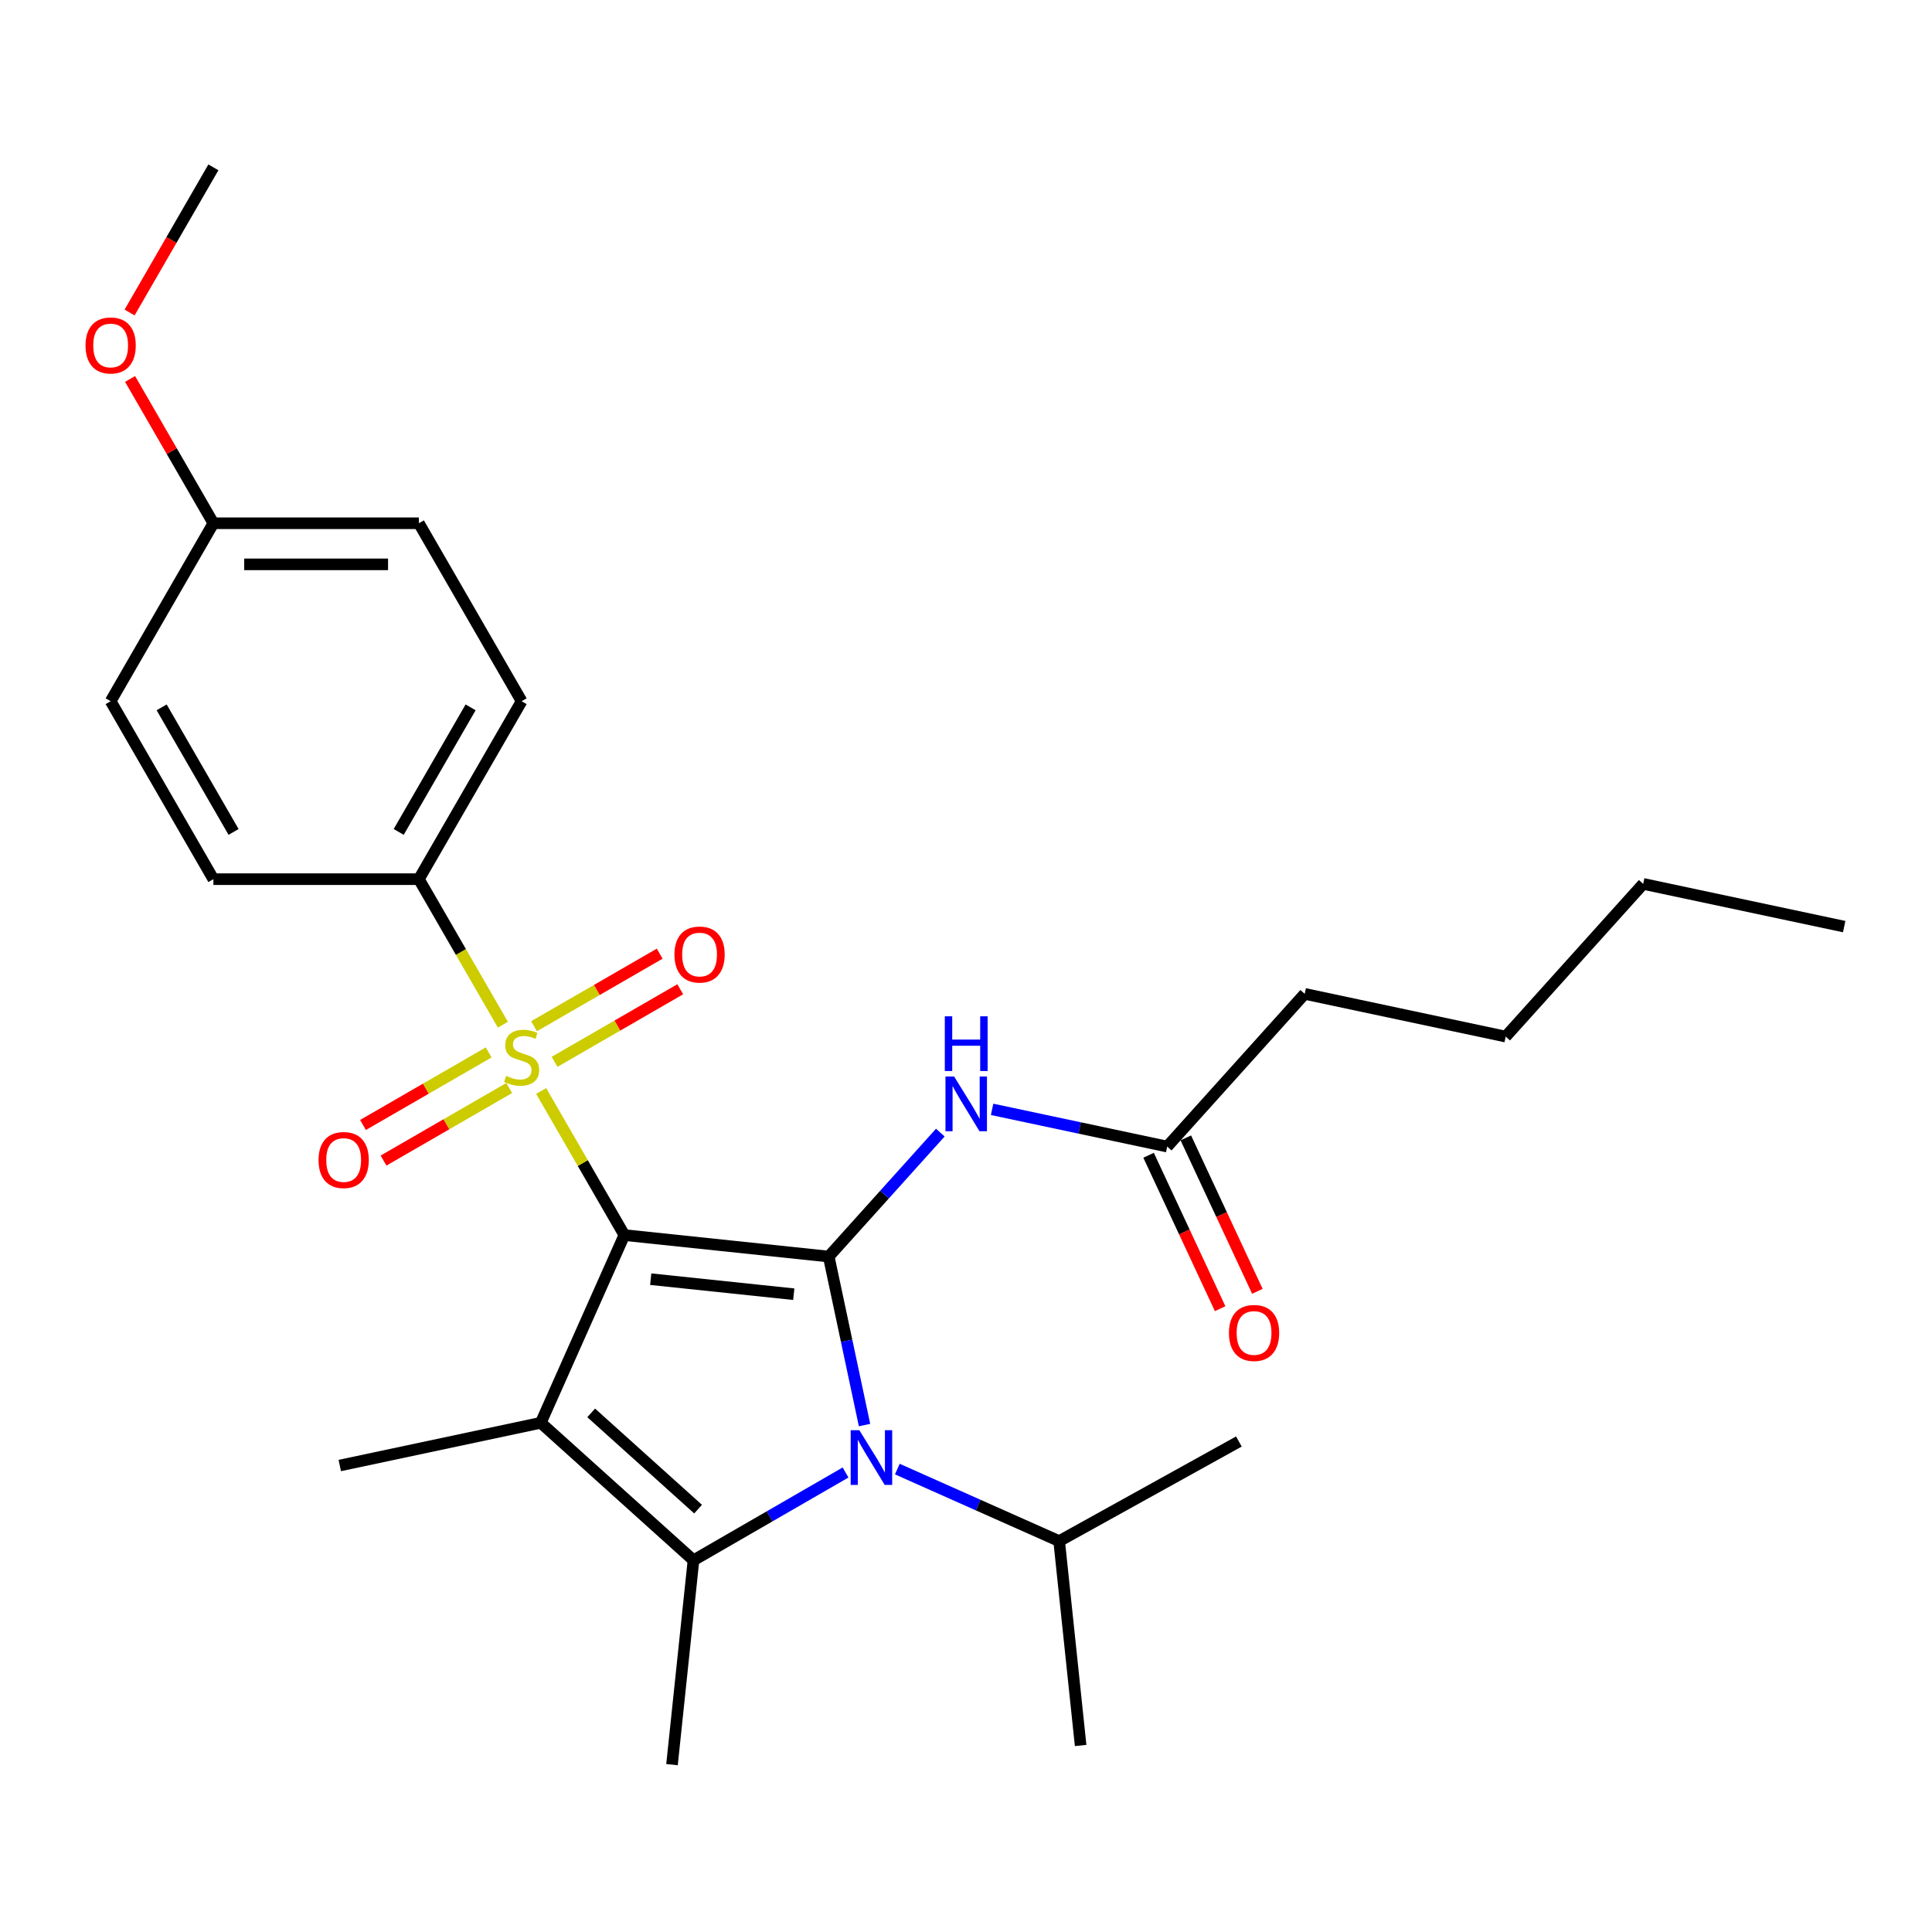 <?xml version='1.0' encoding='iso-8859-1'?>
<svg version='1.1' baseProfile='full'
              xmlns='http://www.w3.org/2000/svg'
                      xmlns:rdkit='http://www.rdkit.org/xml'
                      xmlns:xlink='http://www.w3.org/1999/xlink'
                  xml:space='preserve'
width='1000px' height='1000px' viewBox='0 0 1000 1000'>
<!-- END OF HEADER -->
<rect style='opacity:1.0;fill:#FFFFFF;stroke:none' width='1000' height='1000' x='0' y='0'> </rect>
<path class='bond-0' d='M 323.166,639.273 L 428.941,650.391' style='fill:none;fill-rule:evenodd;stroke:#000000;stroke-width:6px;stroke-linecap:butt;stroke-linejoin:miter;stroke-opacity:1' />
<path class='bond-0' d='M 336.809,662.096 L 410.852,669.878' style='fill:none;fill-rule:evenodd;stroke:#000000;stroke-width:6px;stroke-linecap:butt;stroke-linejoin:miter;stroke-opacity:1' />
<path class='bond-1' d='M 323.166,639.273 L 301.639,601.989' style='fill:none;fill-rule:evenodd;stroke:#000000;stroke-width:6px;stroke-linecap:butt;stroke-linejoin:miter;stroke-opacity:1' />
<path class='bond-1' d='M 301.639,601.989 L 280.113,564.704' style='fill:none;fill-rule:evenodd;stroke:#CCCC00;stroke-width:6px;stroke-linecap:butt;stroke-linejoin:miter;stroke-opacity:1' />
<path class='bond-2' d='M 323.166,639.273 L 279.906,736.436' style='fill:none;fill-rule:evenodd;stroke:#000000;stroke-width:6px;stroke-linecap:butt;stroke-linejoin:miter;stroke-opacity:1' />
<path class='bond-3' d='M 428.941,650.391 L 438.21,693.998' style='fill:none;fill-rule:evenodd;stroke:#000000;stroke-width:6px;stroke-linecap:butt;stroke-linejoin:miter;stroke-opacity:1' />
<path class='bond-3' d='M 438.21,693.998 L 447.48,737.606' style='fill:none;fill-rule:evenodd;stroke:#0000FF;stroke-width:6px;stroke-linecap:butt;stroke-linejoin:miter;stroke-opacity:1' />
<path class='bond-5' d='M 428.941,650.391 L 457.826,618.312' style='fill:none;fill-rule:evenodd;stroke:#000000;stroke-width:6px;stroke-linecap:butt;stroke-linejoin:miter;stroke-opacity:1' />
<path class='bond-5' d='M 457.826,618.312 L 486.71,586.233' style='fill:none;fill-rule:evenodd;stroke:#0000FF;stroke-width:6px;stroke-linecap:butt;stroke-linejoin:miter;stroke-opacity:1' />
<path class='bond-6' d='M 260.3,530.386 L 238.554,492.721' style='fill:none;fill-rule:evenodd;stroke:#CCCC00;stroke-width:6px;stroke-linecap:butt;stroke-linejoin:miter;stroke-opacity:1' />
<path class='bond-6' d='M 238.554,492.721 L 216.808,455.056' style='fill:none;fill-rule:evenodd;stroke:#000000;stroke-width:6px;stroke-linecap:butt;stroke-linejoin:miter;stroke-opacity:1' />
<path class='bond-7' d='M 252.93,544.731 L 220.405,563.51' style='fill:none;fill-rule:evenodd;stroke:#CCCC00;stroke-width:6px;stroke-linecap:butt;stroke-linejoin:miter;stroke-opacity:1' />
<path class='bond-7' d='M 220.405,563.51 L 187.88,582.288' style='fill:none;fill-rule:evenodd;stroke:#FF0000;stroke-width:6px;stroke-linecap:butt;stroke-linejoin:miter;stroke-opacity:1' />
<path class='bond-7' d='M 263.566,563.153 L 231.041,581.931' style='fill:none;fill-rule:evenodd;stroke:#CCCC00;stroke-width:6px;stroke-linecap:butt;stroke-linejoin:miter;stroke-opacity:1' />
<path class='bond-7' d='M 231.041,581.931 L 198.516,600.71' style='fill:none;fill-rule:evenodd;stroke:#FF0000;stroke-width:6px;stroke-linecap:butt;stroke-linejoin:miter;stroke-opacity:1' />
<path class='bond-8' d='M 287.044,549.598 L 319.569,530.82' style='fill:none;fill-rule:evenodd;stroke:#CCCC00;stroke-width:6px;stroke-linecap:butt;stroke-linejoin:miter;stroke-opacity:1' />
<path class='bond-8' d='M 319.569,530.82 L 352.094,512.042' style='fill:none;fill-rule:evenodd;stroke:#FF0000;stroke-width:6px;stroke-linecap:butt;stroke-linejoin:miter;stroke-opacity:1' />
<path class='bond-8' d='M 276.408,531.176 L 308.933,512.398' style='fill:none;fill-rule:evenodd;stroke:#CCCC00;stroke-width:6px;stroke-linecap:butt;stroke-linejoin:miter;stroke-opacity:1' />
<path class='bond-8' d='M 308.933,512.398 L 341.458,493.62' style='fill:none;fill-rule:evenodd;stroke:#FF0000;stroke-width:6px;stroke-linecap:butt;stroke-linejoin:miter;stroke-opacity:1' />
<path class='bond-4' d='M 279.906,736.436 L 358.946,807.604' style='fill:none;fill-rule:evenodd;stroke:#000000;stroke-width:6px;stroke-linecap:butt;stroke-linejoin:miter;stroke-opacity:1' />
<path class='bond-4' d='M 305.996,731.304 L 361.323,781.121' style='fill:none;fill-rule:evenodd;stroke:#000000;stroke-width:6px;stroke-linecap:butt;stroke-linejoin:miter;stroke-opacity:1' />
<path class='bond-14' d='M 279.906,736.436 L 175.872,758.55' style='fill:none;fill-rule:evenodd;stroke:#000000;stroke-width:6px;stroke-linecap:butt;stroke-linejoin:miter;stroke-opacity:1' />
<path class='bond-10' d='M 464.453,760.39 L 506.335,779.038' style='fill:none;fill-rule:evenodd;stroke:#0000FF;stroke-width:6px;stroke-linecap:butt;stroke-linejoin:miter;stroke-opacity:1' />
<path class='bond-10' d='M 506.335,779.038 L 548.217,797.685' style='fill:none;fill-rule:evenodd;stroke:#000000;stroke-width:6px;stroke-linecap:butt;stroke-linejoin:miter;stroke-opacity:1' />
<path class='bond-27' d='M 437.656,762.161 L 398.301,784.882' style='fill:none;fill-rule:evenodd;stroke:#0000FF;stroke-width:6px;stroke-linecap:butt;stroke-linejoin:miter;stroke-opacity:1' />
<path class='bond-27' d='M 398.301,784.882 L 358.946,807.604' style='fill:none;fill-rule:evenodd;stroke:#000000;stroke-width:6px;stroke-linecap:butt;stroke-linejoin:miter;stroke-opacity:1' />
<path class='bond-15' d='M 358.946,807.604 L 347.828,913.379' style='fill:none;fill-rule:evenodd;stroke:#000000;stroke-width:6px;stroke-linecap:butt;stroke-linejoin:miter;stroke-opacity:1' />
<path class='bond-9' d='M 513.508,574.2 L 558.825,583.832' style='fill:none;fill-rule:evenodd;stroke:#0000FF;stroke-width:6px;stroke-linecap:butt;stroke-linejoin:miter;stroke-opacity:1' />
<path class='bond-9' d='M 558.825,583.832 L 604.143,593.465' style='fill:none;fill-rule:evenodd;stroke:#000000;stroke-width:6px;stroke-linecap:butt;stroke-linejoin:miter;stroke-opacity:1' />
<path class='bond-12' d='M 216.808,455.056 L 269.987,362.947' style='fill:none;fill-rule:evenodd;stroke:#000000;stroke-width:6px;stroke-linecap:butt;stroke-linejoin:miter;stroke-opacity:1' />
<path class='bond-12' d='M 206.363,430.604 L 243.588,366.128' style='fill:none;fill-rule:evenodd;stroke:#000000;stroke-width:6px;stroke-linecap:butt;stroke-linejoin:miter;stroke-opacity:1' />
<path class='bond-13' d='M 216.808,455.056 L 110.45,455.056' style='fill:none;fill-rule:evenodd;stroke:#000000;stroke-width:6px;stroke-linecap:butt;stroke-linejoin:miter;stroke-opacity:1' />
<path class='bond-11' d='M 594.504,597.96 L 613.02,637.666' style='fill:none;fill-rule:evenodd;stroke:#000000;stroke-width:6px;stroke-linecap:butt;stroke-linejoin:miter;stroke-opacity:1' />
<path class='bond-11' d='M 613.02,637.666 L 631.537,677.373' style='fill:none;fill-rule:evenodd;stroke:#FF0000;stroke-width:6px;stroke-linecap:butt;stroke-linejoin:miter;stroke-opacity:1' />
<path class='bond-11' d='M 613.782,588.969 L 632.299,628.676' style='fill:none;fill-rule:evenodd;stroke:#000000;stroke-width:6px;stroke-linecap:butt;stroke-linejoin:miter;stroke-opacity:1' />
<path class='bond-11' d='M 632.299,628.676 L 650.815,668.382' style='fill:none;fill-rule:evenodd;stroke:#FF0000;stroke-width:6px;stroke-linecap:butt;stroke-linejoin:miter;stroke-opacity:1' />
<path class='bond-20' d='M 604.143,593.465 L 675.31,514.425' style='fill:none;fill-rule:evenodd;stroke:#000000;stroke-width:6px;stroke-linecap:butt;stroke-linejoin:miter;stroke-opacity:1' />
<path class='bond-21' d='M 548.217,797.685 L 641.242,746.124' style='fill:none;fill-rule:evenodd;stroke:#000000;stroke-width:6px;stroke-linecap:butt;stroke-linejoin:miter;stroke-opacity:1' />
<path class='bond-22' d='M 548.217,797.685 L 559.335,903.46' style='fill:none;fill-rule:evenodd;stroke:#000000;stroke-width:6px;stroke-linecap:butt;stroke-linejoin:miter;stroke-opacity:1' />
<path class='bond-18' d='M 269.987,362.947 L 216.808,270.838' style='fill:none;fill-rule:evenodd;stroke:#000000;stroke-width:6px;stroke-linecap:butt;stroke-linejoin:miter;stroke-opacity:1' />
<path class='bond-17' d='M 110.45,455.056 L 57.271,362.947' style='fill:none;fill-rule:evenodd;stroke:#000000;stroke-width:6px;stroke-linecap:butt;stroke-linejoin:miter;stroke-opacity:1' />
<path class='bond-17' d='M 120.895,430.604 L 83.669,366.128' style='fill:none;fill-rule:evenodd;stroke:#000000;stroke-width:6px;stroke-linecap:butt;stroke-linejoin:miter;stroke-opacity:1' />
<path class='bond-16' d='M 110.45,270.838 L 57.271,362.947' style='fill:none;fill-rule:evenodd;stroke:#000000;stroke-width:6px;stroke-linecap:butt;stroke-linejoin:miter;stroke-opacity:1' />
<path class='bond-19' d='M 110.45,270.838 L 88.889,233.493' style='fill:none;fill-rule:evenodd;stroke:#000000;stroke-width:6px;stroke-linecap:butt;stroke-linejoin:miter;stroke-opacity:1' />
<path class='bond-19' d='M 88.889,233.493 L 67.328,196.148' style='fill:none;fill-rule:evenodd;stroke:#FF0000;stroke-width:6px;stroke-linecap:butt;stroke-linejoin:miter;stroke-opacity:1' />
<path class='bond-28' d='M 110.45,270.838 L 216.808,270.838' style='fill:none;fill-rule:evenodd;stroke:#000000;stroke-width:6px;stroke-linecap:butt;stroke-linejoin:miter;stroke-opacity:1' />
<path class='bond-28' d='M 126.404,292.11 L 200.854,292.11' style='fill:none;fill-rule:evenodd;stroke:#000000;stroke-width:6px;stroke-linecap:butt;stroke-linejoin:miter;stroke-opacity:1' />
<path class='bond-23' d='M 67.074,161.751 L 88.762,124.186' style='fill:none;fill-rule:evenodd;stroke:#FF0000;stroke-width:6px;stroke-linecap:butt;stroke-linejoin:miter;stroke-opacity:1' />
<path class='bond-23' d='M 88.762,124.186 L 110.45,86.621' style='fill:none;fill-rule:evenodd;stroke:#000000;stroke-width:6px;stroke-linecap:butt;stroke-linejoin:miter;stroke-opacity:1' />
<path class='bond-24' d='M 675.31,514.425 L 779.344,536.538' style='fill:none;fill-rule:evenodd;stroke:#000000;stroke-width:6px;stroke-linecap:butt;stroke-linejoin:miter;stroke-opacity:1' />
<path class='bond-25' d='M 779.344,536.538 L 850.512,457.499' style='fill:none;fill-rule:evenodd;stroke:#000000;stroke-width:6px;stroke-linecap:butt;stroke-linejoin:miter;stroke-opacity:1' />
<path class='bond-26' d='M 850.512,457.499 L 954.545,479.612' style='fill:none;fill-rule:evenodd;stroke:#000000;stroke-width:6px;stroke-linecap:butt;stroke-linejoin:miter;stroke-opacity:1' />
<path  class='atom-2' d='M 261.987 556.885
Q 262.307 557.005, 263.627 557.565
Q 264.947 558.125, 266.387 558.485
Q 267.867 558.805, 269.307 558.805
Q 271.987 558.805, 273.547 557.525
Q 275.107 556.205, 275.107 553.925
Q 275.107 552.365, 274.307 551.405
Q 273.547 550.445, 272.347 549.925
Q 271.147 549.405, 269.147 548.805
Q 266.627 548.045, 265.107 547.325
Q 263.627 546.605, 262.547 545.085
Q 261.507 543.565, 261.507 541.005
Q 261.507 537.445, 263.907 535.245
Q 266.347 533.045, 271.147 533.045
Q 274.427 533.045, 278.147 534.605
L 277.227 537.685
Q 273.827 536.285, 271.267 536.285
Q 268.507 536.285, 266.987 537.445
Q 265.467 538.565, 265.507 540.525
Q 265.507 542.045, 266.267 542.965
Q 267.067 543.885, 268.187 544.405
Q 269.347 544.925, 271.267 545.525
Q 273.827 546.325, 275.347 547.125
Q 276.867 547.925, 277.947 549.565
Q 279.067 551.165, 279.067 553.925
Q 279.067 557.845, 276.427 559.965
Q 273.827 562.045, 269.467 562.045
Q 266.947 562.045, 265.027 561.485
Q 263.147 560.965, 260.907 560.045
L 261.987 556.885
' fill='#CCCC00'/>
<path  class='atom-4' d='M 444.794 740.265
L 454.074 755.265
Q 454.994 756.745, 456.474 759.425
Q 457.954 762.105, 458.034 762.265
L 458.034 740.265
L 461.794 740.265
L 461.794 768.585
L 457.914 768.585
L 447.954 752.185
Q 446.794 750.265, 445.554 748.065
Q 444.354 745.865, 443.994 745.185
L 443.994 768.585
L 440.314 768.585
L 440.314 740.265
L 444.794 740.265
' fill='#0000FF'/>
<path  class='atom-6' d='M 493.849 557.191
L 503.129 572.191
Q 504.049 573.671, 505.529 576.351
Q 507.009 579.031, 507.089 579.191
L 507.089 557.191
L 510.849 557.191
L 510.849 585.511
L 506.969 585.511
L 497.009 569.111
Q 495.849 567.191, 494.609 564.991
Q 493.409 562.791, 493.049 562.111
L 493.049 585.511
L 489.369 585.511
L 489.369 557.191
L 493.849 557.191
' fill='#0000FF'/>
<path  class='atom-6' d='M 489.029 526.039
L 492.869 526.039
L 492.869 538.079
L 507.349 538.079
L 507.349 526.039
L 511.189 526.039
L 511.189 554.359
L 507.349 554.359
L 507.349 541.279
L 492.869 541.279
L 492.869 554.359
L 489.029 554.359
L 489.029 526.039
' fill='#0000FF'/>
<path  class='atom-8' d='M 164.878 600.424
Q 164.878 593.624, 168.238 589.824
Q 171.598 586.024, 177.878 586.024
Q 184.158 586.024, 187.518 589.824
Q 190.878 593.624, 190.878 600.424
Q 190.878 607.304, 187.478 611.224
Q 184.078 615.104, 177.878 615.104
Q 171.638 615.104, 168.238 611.224
Q 164.878 607.344, 164.878 600.424
M 177.878 611.904
Q 182.198 611.904, 184.518 609.024
Q 186.878 606.104, 186.878 600.424
Q 186.878 594.864, 184.518 592.064
Q 182.198 589.224, 177.878 589.224
Q 173.558 589.224, 171.198 592.024
Q 168.878 594.824, 168.878 600.424
Q 168.878 606.144, 171.198 609.024
Q 173.558 611.904, 177.878 611.904
' fill='#FF0000'/>
<path  class='atom-9' d='M 349.096 494.066
Q 349.096 487.266, 352.456 483.466
Q 355.816 479.666, 362.096 479.666
Q 368.376 479.666, 371.736 483.466
Q 375.096 487.266, 375.096 494.066
Q 375.096 500.946, 371.696 504.866
Q 368.296 508.746, 362.096 508.746
Q 355.856 508.746, 352.456 504.866
Q 349.096 500.986, 349.096 494.066
M 362.096 505.546
Q 366.416 505.546, 368.736 502.666
Q 371.096 499.746, 371.096 494.066
Q 371.096 488.506, 368.736 485.706
Q 366.416 482.866, 362.096 482.866
Q 357.776 482.866, 355.416 485.666
Q 353.096 488.466, 353.096 494.066
Q 353.096 499.786, 355.416 502.666
Q 357.776 505.546, 362.096 505.546
' fill='#FF0000'/>
<path  class='atom-12' d='M 636.094 689.937
Q 636.094 683.137, 639.454 679.337
Q 642.814 675.537, 649.094 675.537
Q 655.374 675.537, 658.734 679.337
Q 662.094 683.137, 662.094 689.937
Q 662.094 696.817, 658.694 700.737
Q 655.294 704.617, 649.094 704.617
Q 642.854 704.617, 639.454 700.737
Q 636.094 696.857, 636.094 689.937
M 649.094 701.417
Q 653.414 701.417, 655.734 698.537
Q 658.094 695.617, 658.094 689.937
Q 658.094 684.377, 655.734 681.577
Q 653.414 678.737, 649.094 678.737
Q 644.774 678.737, 642.414 681.537
Q 640.094 684.337, 640.094 689.937
Q 640.094 695.657, 642.414 698.537
Q 644.774 701.417, 649.094 701.417
' fill='#FF0000'/>
<path  class='atom-20' d='M 44.271 178.809
Q 44.271 172.009, 47.631 168.209
Q 50.991 164.409, 57.271 164.409
Q 63.551 164.409, 66.911 168.209
Q 70.271 172.009, 70.271 178.809
Q 70.271 185.689, 66.871 189.609
Q 63.471 193.489, 57.271 193.489
Q 51.031 193.489, 47.631 189.609
Q 44.271 185.729, 44.271 178.809
M 57.271 190.289
Q 61.591 190.289, 63.911 187.409
Q 66.271 184.489, 66.271 178.809
Q 66.271 173.249, 63.911 170.449
Q 61.591 167.609, 57.271 167.609
Q 52.951 167.609, 50.591 170.409
Q 48.271 173.209, 48.271 178.809
Q 48.271 184.529, 50.591 187.409
Q 52.951 190.289, 57.271 190.289
' fill='#FF0000'/>
</svg>
